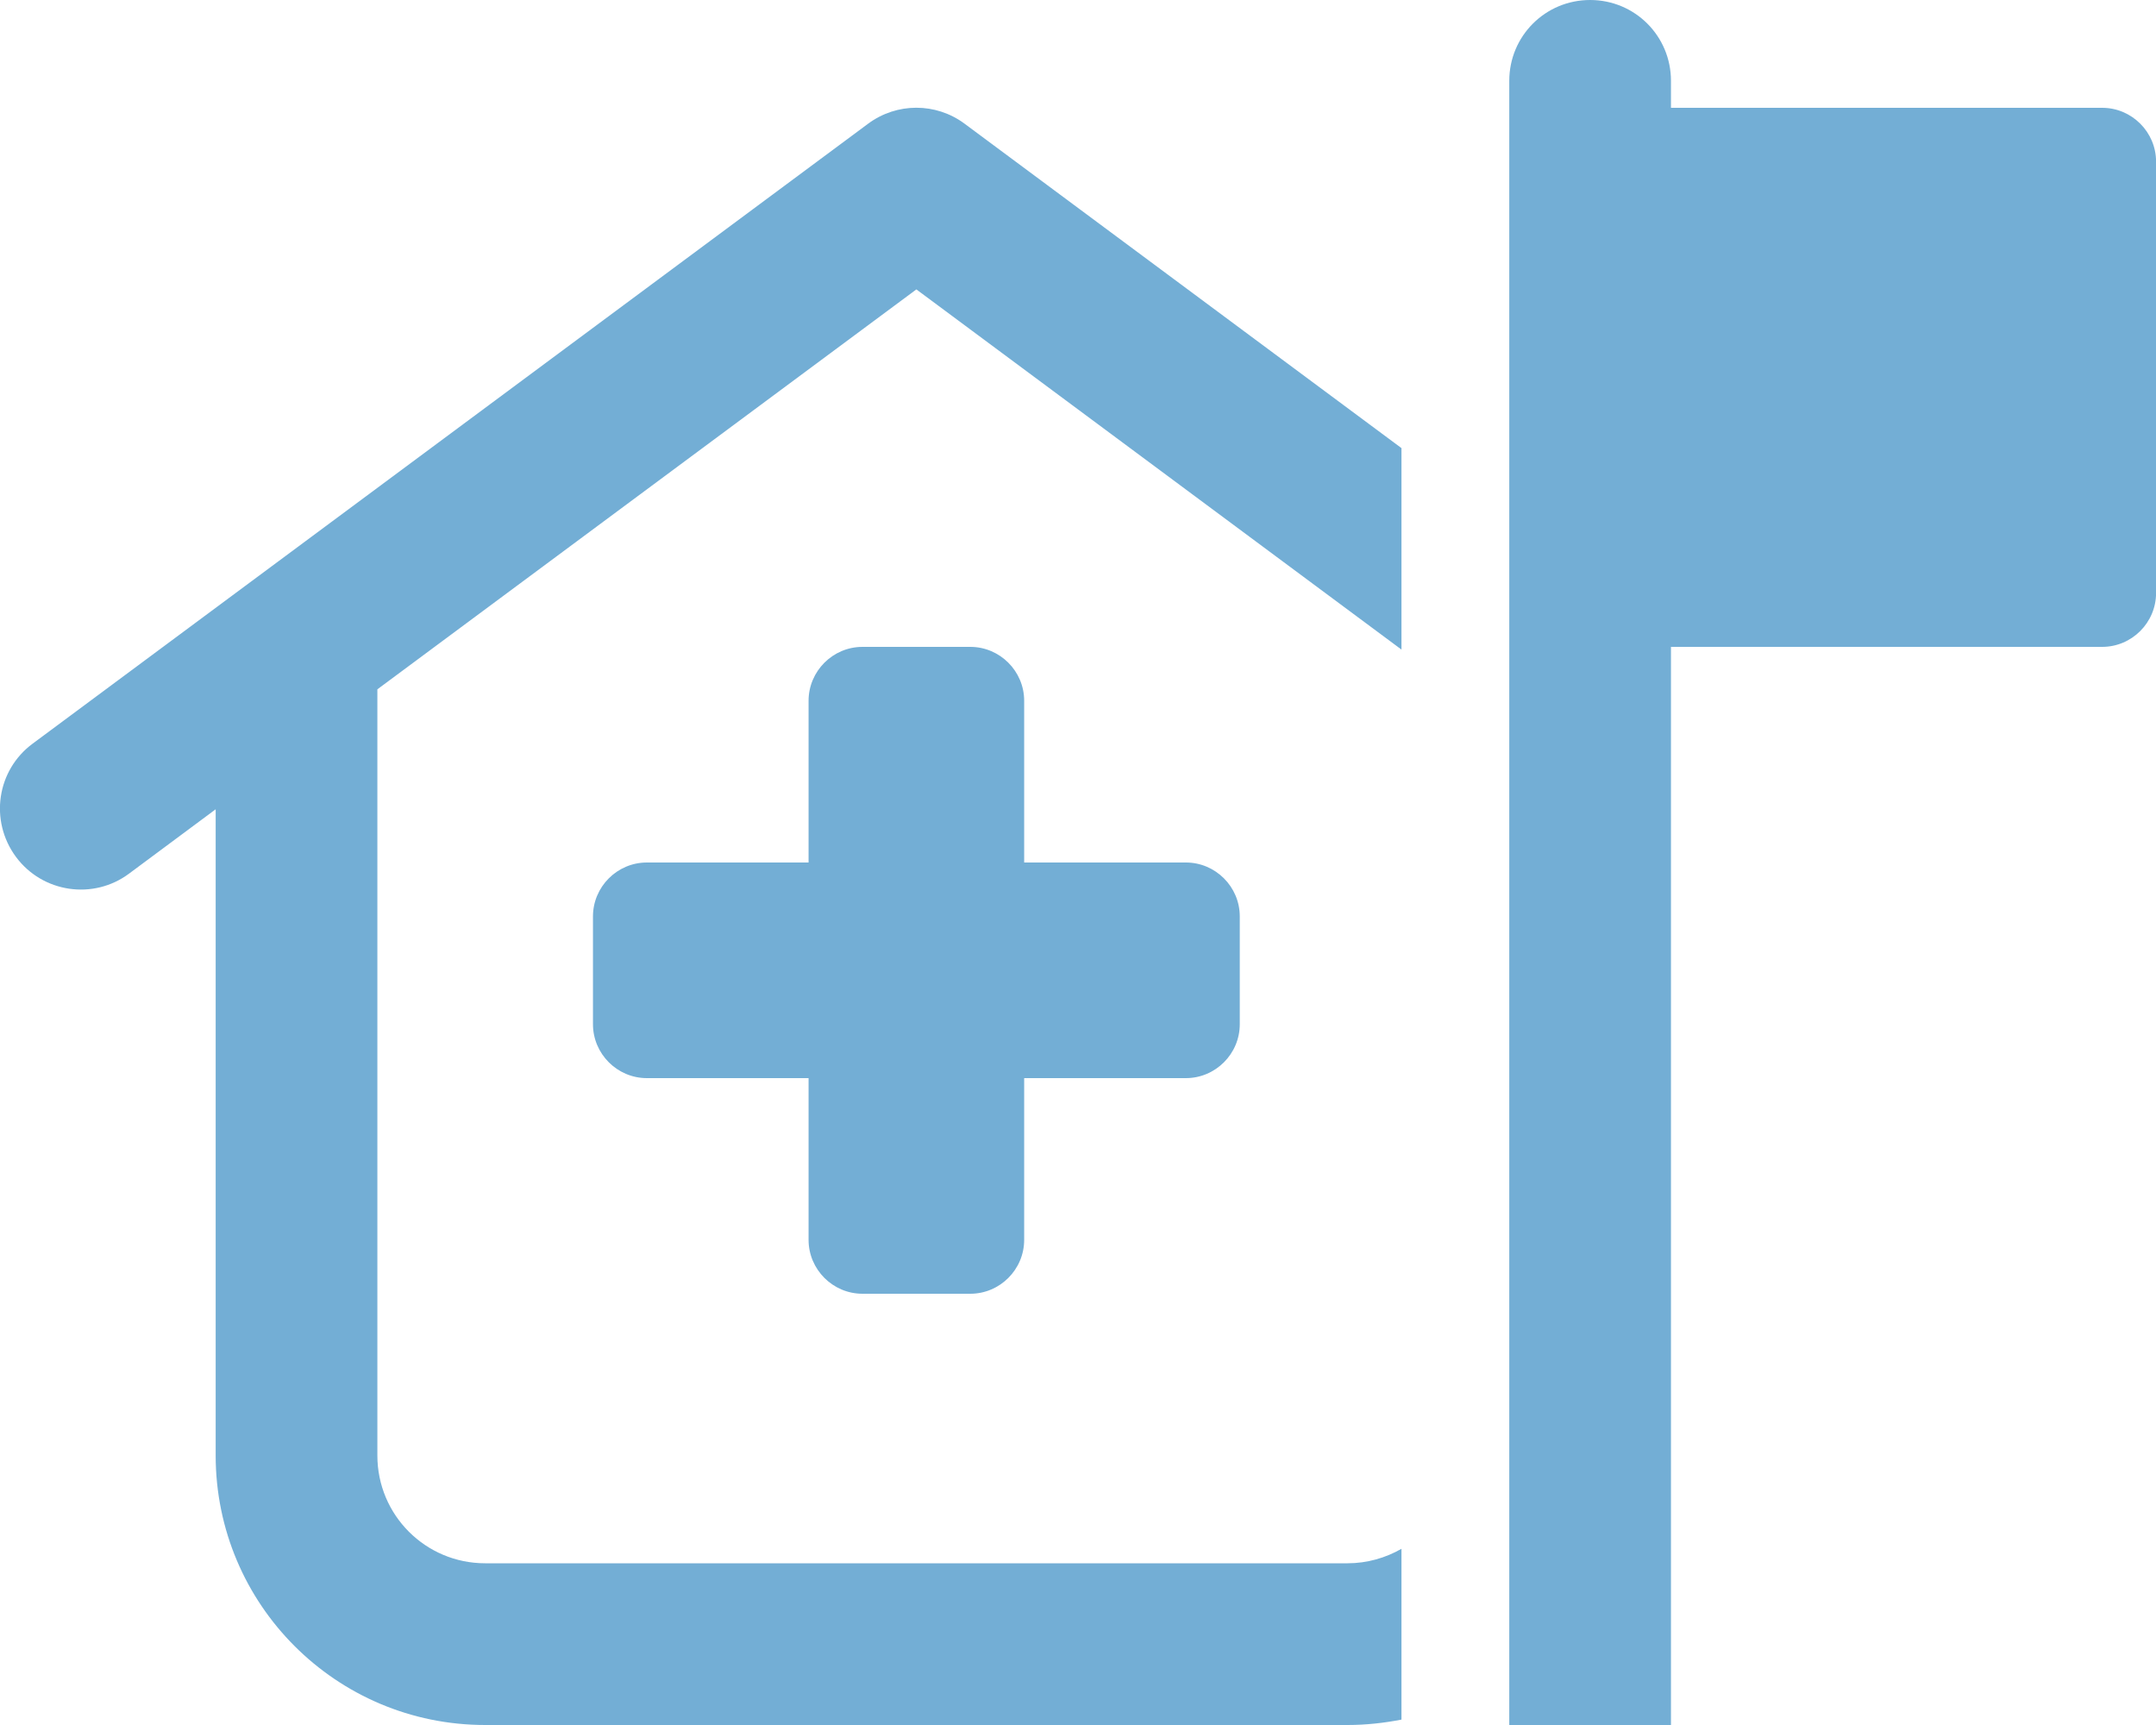 <?xml version="1.0" encoding="UTF-8"?> <svg xmlns="http://www.w3.org/2000/svg" width="60" height="48" viewBox="0 0 60 48" fill="none"><path d="M46.502 2.25V3H58.502C59.327 3 60.002 3.675 60.002 4.5V16.5C60.002 17.325 59.327 18 58.502 18H46.502V48H42.002V18V3V2.25C42.002 1.003 43.005 0 44.252 0C45.499 0 46.502 1.003 46.502 2.25ZM26.842 3.441L39.002 12.469V18.075L25.502 8.053L10.502 19.181V40.5C10.502 42.159 11.842 43.5 13.502 43.5H37.502C38.046 43.5 38.561 43.35 39.002 43.097V47.85C38.514 47.944 38.017 48 37.502 48H13.502C9.358 48 6.002 44.644 6.002 40.5V22.519L3.592 24.309C2.599 25.05 1.183 24.844 0.442 23.841C-0.298 22.837 -0.092 21.431 0.911 20.691L24.161 3.441C24.958 2.85 26.046 2.85 26.842 3.441ZM22.502 19.5C22.502 18.675 23.177 18 24.002 18H27.002C27.827 18 28.502 18.675 28.502 19.5V24H33.002C33.827 24 34.502 24.675 34.502 25.5V28.5C34.502 29.325 33.827 30 33.002 30H28.502V34.5C28.502 35.325 27.827 36 27.002 36H24.002C23.177 36 22.502 35.325 22.502 34.5V30H18.002C17.177 30 16.502 29.325 16.502 28.5V25.5C16.502 24.675 17.177 24 18.002 24H22.502V19.5Z" fill="#73AED5"></path></svg> 